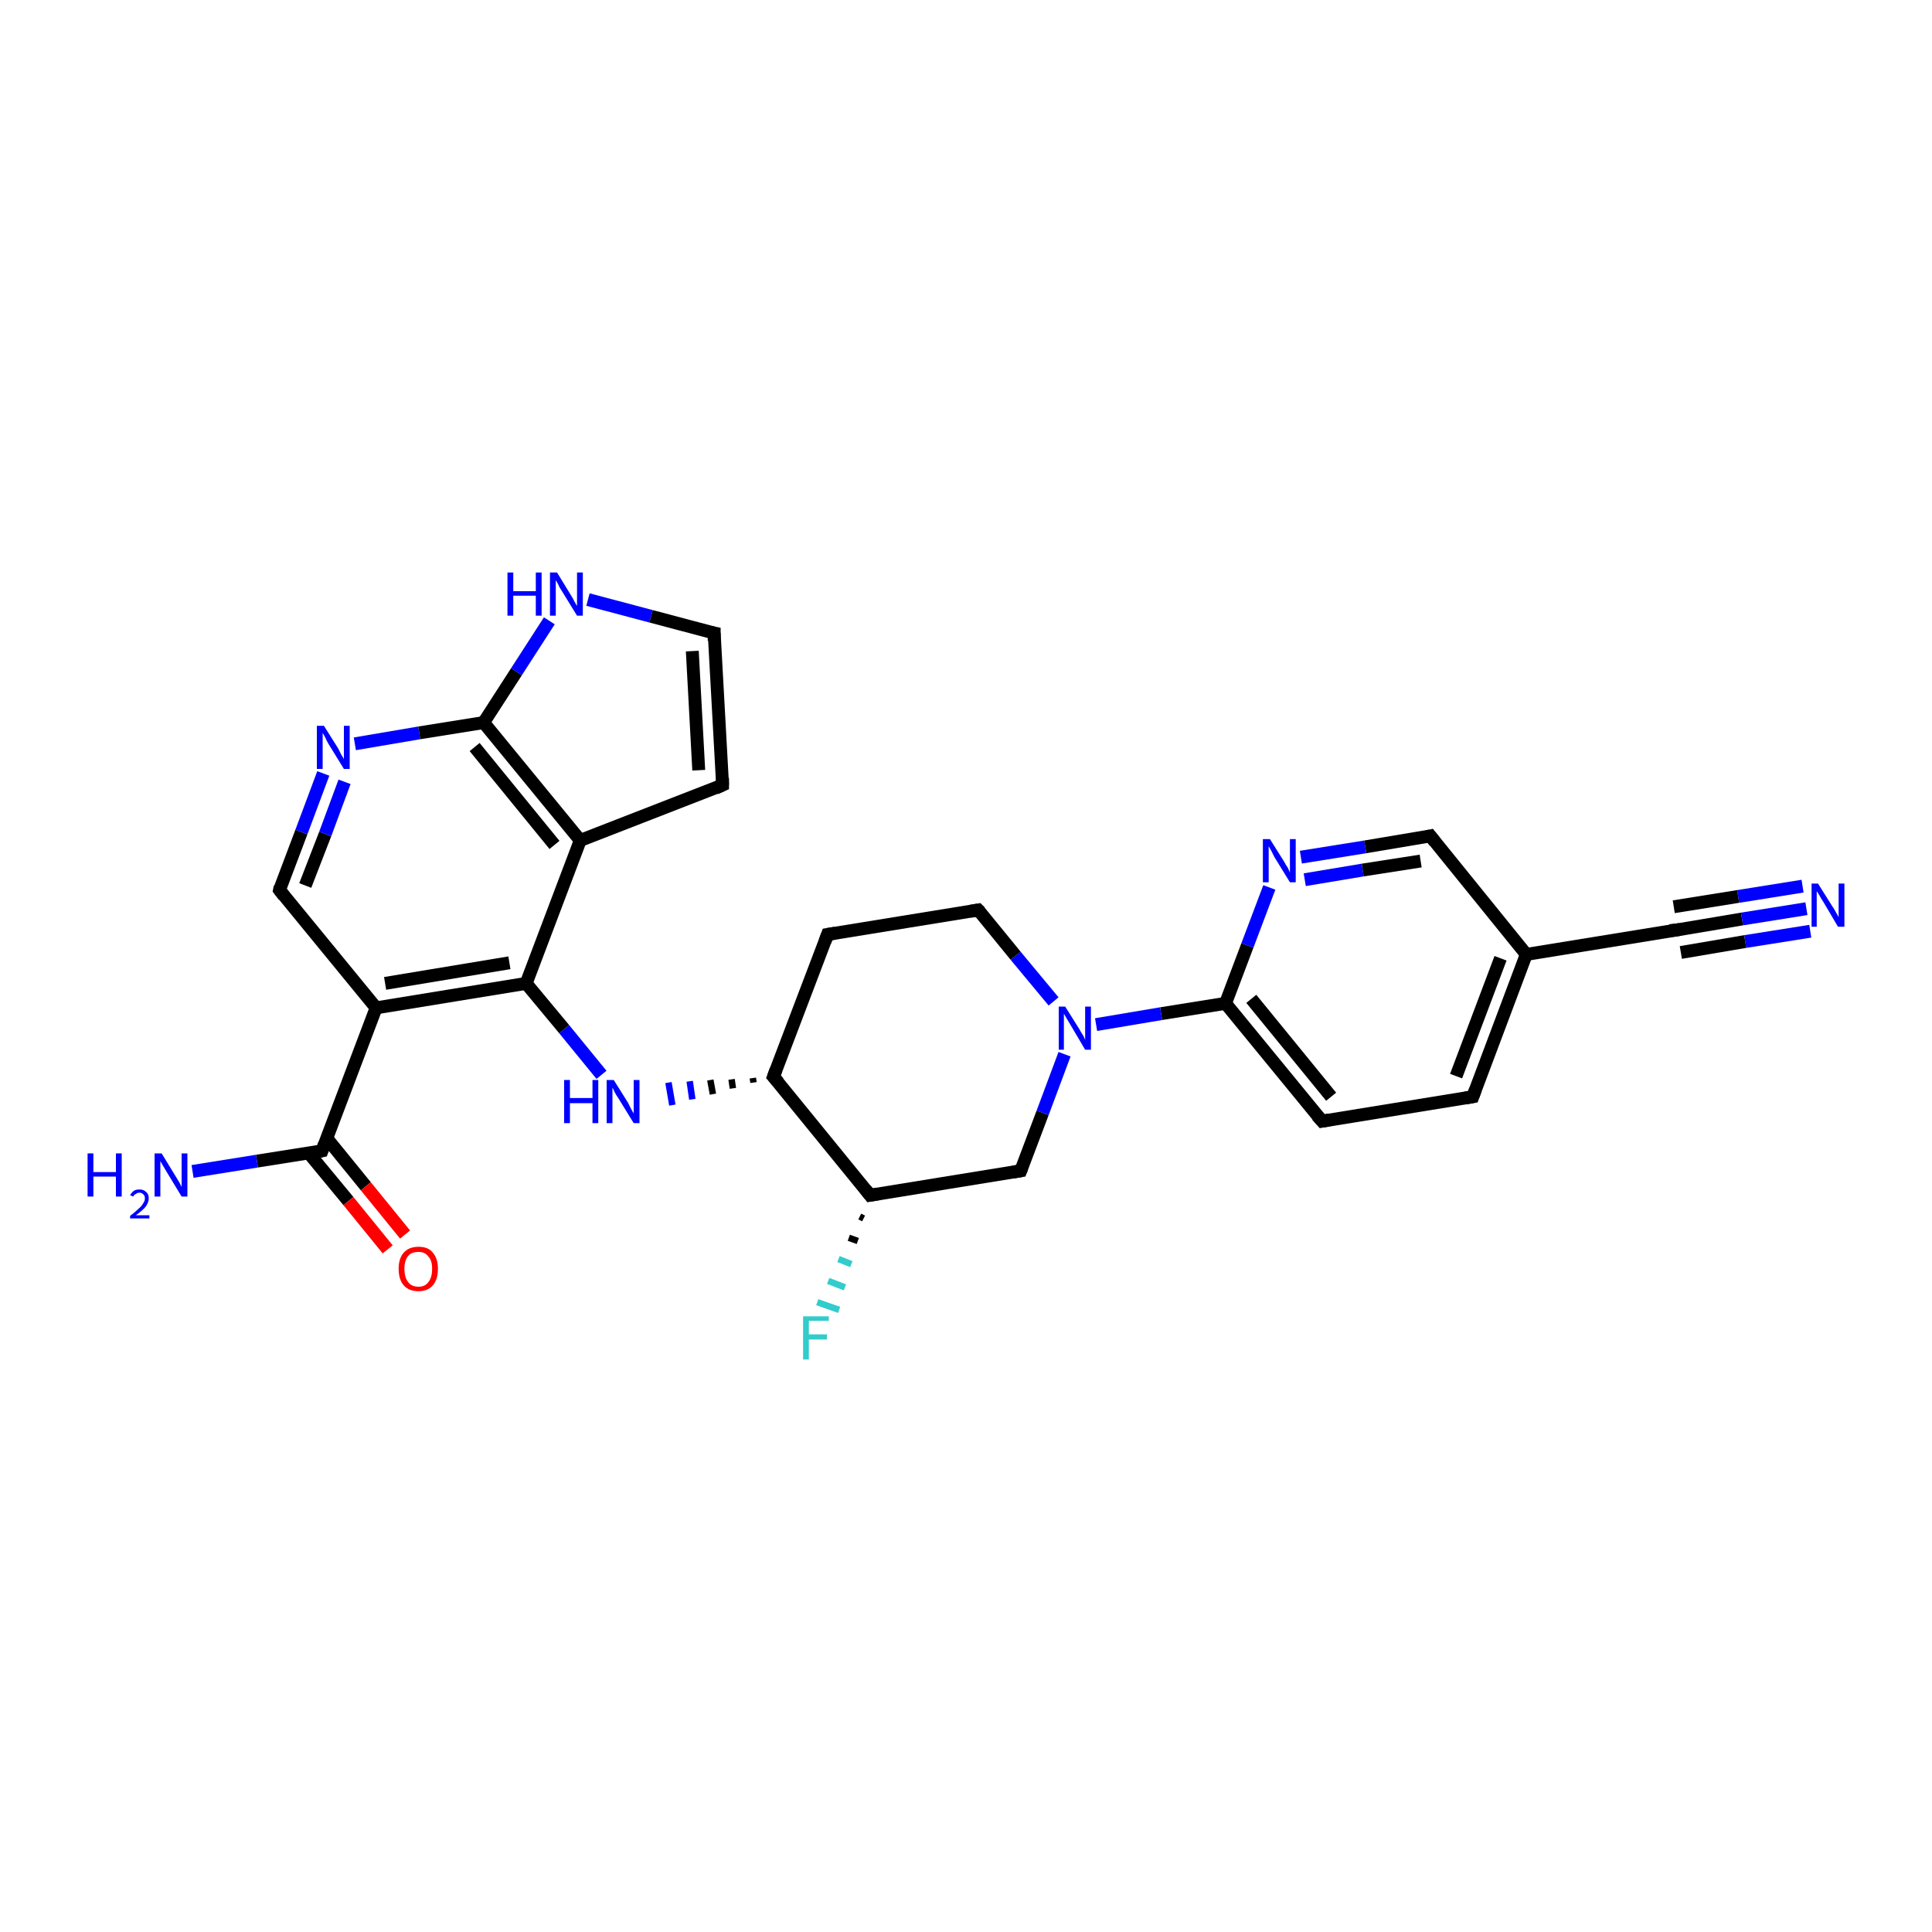 <?xml version='1.0' encoding='iso-8859-1'?>
<svg version='1.1' baseProfile='full'
              xmlns='http://www.w3.org/2000/svg'
                      xmlns:rdkit='http://www.rdkit.org/xml'
                      xmlns:xlink='http://www.w3.org/1999/xlink'
                  xml:space='preserve'
width='300px' height='300px' viewBox='0 0 300 300'>
<!-- END OF HEADER -->
<rect style='opacity:1.0;fill:#FFFFFF;stroke:none' width='300.0' height='300.0' x='0.0' y='0.0'> </rect>
<path class='bond-0 atom-0 atom-1' d='M 280.5,141.1 L 270.5,142.7' style='fill:none;fill-rule:evenodd;stroke:#0000FF;stroke-width:2.0px;stroke-linecap:butt;stroke-linejoin:miter;stroke-opacity:1' />
<path class='bond-0 atom-0 atom-1' d='M 270.5,142.7 L 260.4,144.4' style='fill:none;fill-rule:evenodd;stroke:#000000;stroke-width:2.0px;stroke-linecap:butt;stroke-linejoin:miter;stroke-opacity:1' />
<path class='bond-0 atom-0 atom-1' d='M 281.1,144.6 L 271.0,146.2' style='fill:none;fill-rule:evenodd;stroke:#0000FF;stroke-width:2.0px;stroke-linecap:butt;stroke-linejoin:miter;stroke-opacity:1' />
<path class='bond-0 atom-0 atom-1' d='M 271.0,146.2 L 261.0,147.9' style='fill:none;fill-rule:evenodd;stroke:#000000;stroke-width:2.0px;stroke-linecap:butt;stroke-linejoin:miter;stroke-opacity:1' />
<path class='bond-0 atom-0 atom-1' d='M 279.9,137.6 L 269.9,139.2' style='fill:none;fill-rule:evenodd;stroke:#0000FF;stroke-width:2.0px;stroke-linecap:butt;stroke-linejoin:miter;stroke-opacity:1' />
<path class='bond-0 atom-0 atom-1' d='M 269.9,139.2 L 259.9,140.8' style='fill:none;fill-rule:evenodd;stroke:#000000;stroke-width:2.0px;stroke-linecap:butt;stroke-linejoin:miter;stroke-opacity:1' />
<path class='bond-1 atom-1 atom-2' d='M 260.4,144.4 L 237.0,148.2' style='fill:none;fill-rule:evenodd;stroke:#000000;stroke-width:2.0px;stroke-linecap:butt;stroke-linejoin:miter;stroke-opacity:1' />
<path class='bond-2 atom-2 atom-3' d='M 237.0,148.2 L 228.7,170.3' style='fill:none;fill-rule:evenodd;stroke:#000000;stroke-width:2.0px;stroke-linecap:butt;stroke-linejoin:miter;stroke-opacity:1' />
<path class='bond-2 atom-2 atom-3' d='M 233.0,148.8 L 226.1,167.1' style='fill:none;fill-rule:evenodd;stroke:#000000;stroke-width:2.0px;stroke-linecap:butt;stroke-linejoin:miter;stroke-opacity:1' />
<path class='bond-3 atom-3 atom-4' d='M 228.7,170.3 L 205.3,174.1' style='fill:none;fill-rule:evenodd;stroke:#000000;stroke-width:2.0px;stroke-linecap:butt;stroke-linejoin:miter;stroke-opacity:1' />
<path class='bond-4 atom-4 atom-5' d='M 205.3,174.1 L 190.3,155.8' style='fill:none;fill-rule:evenodd;stroke:#000000;stroke-width:2.0px;stroke-linecap:butt;stroke-linejoin:miter;stroke-opacity:1' />
<path class='bond-4 atom-4 atom-5' d='M 206.7,170.3 L 194.3,155.1' style='fill:none;fill-rule:evenodd;stroke:#000000;stroke-width:2.0px;stroke-linecap:butt;stroke-linejoin:miter;stroke-opacity:1' />
<path class='bond-5 atom-5 atom-6' d='M 190.3,155.8 L 180.3,157.4' style='fill:none;fill-rule:evenodd;stroke:#000000;stroke-width:2.0px;stroke-linecap:butt;stroke-linejoin:miter;stroke-opacity:1' />
<path class='bond-5 atom-5 atom-6' d='M 180.3,157.4 L 170.2,159.1' style='fill:none;fill-rule:evenodd;stroke:#0000FF;stroke-width:2.0px;stroke-linecap:butt;stroke-linejoin:miter;stroke-opacity:1' />
<path class='bond-6 atom-6 atom-7' d='M 163.6,155.5 L 157.7,148.4' style='fill:none;fill-rule:evenodd;stroke:#0000FF;stroke-width:2.0px;stroke-linecap:butt;stroke-linejoin:miter;stroke-opacity:1' />
<path class='bond-6 atom-6 atom-7' d='M 157.7,148.4 L 151.9,141.3' style='fill:none;fill-rule:evenodd;stroke:#000000;stroke-width:2.0px;stroke-linecap:butt;stroke-linejoin:miter;stroke-opacity:1' />
<path class='bond-7 atom-7 atom-8' d='M 151.9,141.3 L 128.5,145.1' style='fill:none;fill-rule:evenodd;stroke:#000000;stroke-width:2.0px;stroke-linecap:butt;stroke-linejoin:miter;stroke-opacity:1' />
<path class='bond-8 atom-8 atom-9' d='M 128.5,145.1 L 120.1,167.2' style='fill:none;fill-rule:evenodd;stroke:#000000;stroke-width:2.0px;stroke-linecap:butt;stroke-linejoin:miter;stroke-opacity:1' />
<path class='bond-9 atom-9 atom-10' d='M 116.9,167.4 L 117.0,168.1' style='fill:none;fill-rule:evenodd;stroke:#000000;stroke-width:1.0px;stroke-linecap:butt;stroke-linejoin:miter;stroke-opacity:1' />
<path class='bond-9 atom-9 atom-10' d='M 113.6,167.6 L 113.8,169.0' style='fill:none;fill-rule:evenodd;stroke:#000000;stroke-width:1.0px;stroke-linecap:butt;stroke-linejoin:miter;stroke-opacity:1' />
<path class='bond-9 atom-9 atom-10' d='M 110.3,167.7 L 110.7,169.9' style='fill:none;fill-rule:evenodd;stroke:#000000;stroke-width:1.0px;stroke-linecap:butt;stroke-linejoin:miter;stroke-opacity:1' />
<path class='bond-9 atom-9 atom-10' d='M 107.1,167.9 L 107.5,170.7' style='fill:none;fill-rule:evenodd;stroke:#0000FF;stroke-width:1.0px;stroke-linecap:butt;stroke-linejoin:miter;stroke-opacity:1' />
<path class='bond-9 atom-9 atom-10' d='M 103.8,168.1 L 104.4,171.6' style='fill:none;fill-rule:evenodd;stroke:#0000FF;stroke-width:1.0px;stroke-linecap:butt;stroke-linejoin:miter;stroke-opacity:1' />
<path class='bond-10 atom-10 atom-11' d='M 93.4,166.9 L 87.6,159.8' style='fill:none;fill-rule:evenodd;stroke:#0000FF;stroke-width:2.0px;stroke-linecap:butt;stroke-linejoin:miter;stroke-opacity:1' />
<path class='bond-10 atom-10 atom-11' d='M 87.6,159.8 L 81.7,152.7' style='fill:none;fill-rule:evenodd;stroke:#000000;stroke-width:2.0px;stroke-linecap:butt;stroke-linejoin:miter;stroke-opacity:1' />
<path class='bond-11 atom-11 atom-12' d='M 81.7,152.7 L 58.4,156.5' style='fill:none;fill-rule:evenodd;stroke:#000000;stroke-width:2.0px;stroke-linecap:butt;stroke-linejoin:miter;stroke-opacity:1' />
<path class='bond-11 atom-11 atom-12' d='M 79.1,149.5 L 59.8,152.7' style='fill:none;fill-rule:evenodd;stroke:#000000;stroke-width:2.0px;stroke-linecap:butt;stroke-linejoin:miter;stroke-opacity:1' />
<path class='bond-12 atom-12 atom-13' d='M 58.4,156.5 L 50.0,178.7' style='fill:none;fill-rule:evenodd;stroke:#000000;stroke-width:2.0px;stroke-linecap:butt;stroke-linejoin:miter;stroke-opacity:1' />
<path class='bond-13 atom-13 atom-14' d='M 50.0,178.7 L 39.9,180.3' style='fill:none;fill-rule:evenodd;stroke:#000000;stroke-width:2.0px;stroke-linecap:butt;stroke-linejoin:miter;stroke-opacity:1' />
<path class='bond-13 atom-13 atom-14' d='M 39.9,180.3 L 29.9,181.9' style='fill:none;fill-rule:evenodd;stroke:#0000FF;stroke-width:2.0px;stroke-linecap:butt;stroke-linejoin:miter;stroke-opacity:1' />
<path class='bond-14 atom-13 atom-15' d='M 47.9,179.0 L 54.1,186.5' style='fill:none;fill-rule:evenodd;stroke:#000000;stroke-width:2.0px;stroke-linecap:butt;stroke-linejoin:miter;stroke-opacity:1' />
<path class='bond-14 atom-13 atom-15' d='M 54.1,186.5 L 60.2,194.0' style='fill:none;fill-rule:evenodd;stroke:#FF0000;stroke-width:2.0px;stroke-linecap:butt;stroke-linejoin:miter;stroke-opacity:1' />
<path class='bond-14 atom-13 atom-15' d='M 50.7,176.7 L 56.8,184.2' style='fill:none;fill-rule:evenodd;stroke:#000000;stroke-width:2.0px;stroke-linecap:butt;stroke-linejoin:miter;stroke-opacity:1' />
<path class='bond-14 atom-13 atom-15' d='M 56.8,184.2 L 62.9,191.7' style='fill:none;fill-rule:evenodd;stroke:#FF0000;stroke-width:2.0px;stroke-linecap:butt;stroke-linejoin:miter;stroke-opacity:1' />
<path class='bond-15 atom-12 atom-16' d='M 58.4,156.5 L 43.4,138.2' style='fill:none;fill-rule:evenodd;stroke:#000000;stroke-width:2.0px;stroke-linecap:butt;stroke-linejoin:miter;stroke-opacity:1' />
<path class='bond-16 atom-16 atom-17' d='M 43.4,138.2 L 46.8,129.2' style='fill:none;fill-rule:evenodd;stroke:#000000;stroke-width:2.0px;stroke-linecap:butt;stroke-linejoin:miter;stroke-opacity:1' />
<path class='bond-16 atom-16 atom-17' d='M 46.8,129.2 L 50.2,120.1' style='fill:none;fill-rule:evenodd;stroke:#0000FF;stroke-width:2.0px;stroke-linecap:butt;stroke-linejoin:miter;stroke-opacity:1' />
<path class='bond-16 atom-16 atom-17' d='M 47.4,137.5 L 50.5,129.5' style='fill:none;fill-rule:evenodd;stroke:#000000;stroke-width:2.0px;stroke-linecap:butt;stroke-linejoin:miter;stroke-opacity:1' />
<path class='bond-16 atom-16 atom-17' d='M 50.5,129.5 L 53.5,121.4' style='fill:none;fill-rule:evenodd;stroke:#0000FF;stroke-width:2.0px;stroke-linecap:butt;stroke-linejoin:miter;stroke-opacity:1' />
<path class='bond-17 atom-17 atom-18' d='M 55.1,115.5 L 65.1,113.8' style='fill:none;fill-rule:evenodd;stroke:#0000FF;stroke-width:2.0px;stroke-linecap:butt;stroke-linejoin:miter;stroke-opacity:1' />
<path class='bond-17 atom-17 atom-18' d='M 65.1,113.8 L 75.1,112.2' style='fill:none;fill-rule:evenodd;stroke:#000000;stroke-width:2.0px;stroke-linecap:butt;stroke-linejoin:miter;stroke-opacity:1' />
<path class='bond-18 atom-18 atom-19' d='M 75.1,112.2 L 80.2,104.3' style='fill:none;fill-rule:evenodd;stroke:#000000;stroke-width:2.0px;stroke-linecap:butt;stroke-linejoin:miter;stroke-opacity:1' />
<path class='bond-18 atom-18 atom-19' d='M 80.2,104.3 L 85.3,96.4' style='fill:none;fill-rule:evenodd;stroke:#0000FF;stroke-width:2.0px;stroke-linecap:butt;stroke-linejoin:miter;stroke-opacity:1' />
<path class='bond-19 atom-19 atom-20' d='M 91.3,93.1 L 101.1,95.7' style='fill:none;fill-rule:evenodd;stroke:#0000FF;stroke-width:2.0px;stroke-linecap:butt;stroke-linejoin:miter;stroke-opacity:1' />
<path class='bond-19 atom-19 atom-20' d='M 101.1,95.7 L 110.9,98.3' style='fill:none;fill-rule:evenodd;stroke:#000000;stroke-width:2.0px;stroke-linecap:butt;stroke-linejoin:miter;stroke-opacity:1' />
<path class='bond-20 atom-20 atom-21' d='M 110.9,98.3 L 112.2,121.9' style='fill:none;fill-rule:evenodd;stroke:#000000;stroke-width:2.0px;stroke-linecap:butt;stroke-linejoin:miter;stroke-opacity:1' />
<path class='bond-20 atom-20 atom-21' d='M 107.5,101.1 L 108.5,119.6' style='fill:none;fill-rule:evenodd;stroke:#000000;stroke-width:2.0px;stroke-linecap:butt;stroke-linejoin:miter;stroke-opacity:1' />
<path class='bond-21 atom-21 atom-22' d='M 112.2,121.9 L 90.1,130.5' style='fill:none;fill-rule:evenodd;stroke:#000000;stroke-width:2.0px;stroke-linecap:butt;stroke-linejoin:miter;stroke-opacity:1' />
<path class='bond-22 atom-9 atom-23' d='M 120.1,167.2 L 135.1,185.6' style='fill:none;fill-rule:evenodd;stroke:#000000;stroke-width:2.0px;stroke-linecap:butt;stroke-linejoin:miter;stroke-opacity:1' />
<path class='bond-23 atom-23 atom-24' d='M 134.1,189.2 L 133.5,188.9' style='fill:none;fill-rule:evenodd;stroke:#000000;stroke-width:1.0px;stroke-linecap:butt;stroke-linejoin:miter;stroke-opacity:1' />
<path class='bond-23 atom-23 atom-24' d='M 133.2,192.7 L 131.8,192.2' style='fill:none;fill-rule:evenodd;stroke:#000000;stroke-width:1.0px;stroke-linecap:butt;stroke-linejoin:miter;stroke-opacity:1' />
<path class='bond-23 atom-23 atom-24' d='M 132.2,196.3 L 130.2,195.5' style='fill:none;fill-rule:evenodd;stroke:#33CCCC;stroke-width:1.0px;stroke-linecap:butt;stroke-linejoin:miter;stroke-opacity:1' />
<path class='bond-23 atom-23 atom-24' d='M 131.2,199.9 L 128.6,198.9' style='fill:none;fill-rule:evenodd;stroke:#33CCCC;stroke-width:1.0px;stroke-linecap:butt;stroke-linejoin:miter;stroke-opacity:1' />
<path class='bond-23 atom-23 atom-24' d='M 130.3,203.4 L 126.9,202.2' style='fill:none;fill-rule:evenodd;stroke:#33CCCC;stroke-width:1.0px;stroke-linecap:butt;stroke-linejoin:miter;stroke-opacity:1' />
<path class='bond-24 atom-23 atom-25' d='M 135.1,185.6 L 158.5,181.8' style='fill:none;fill-rule:evenodd;stroke:#000000;stroke-width:2.0px;stroke-linecap:butt;stroke-linejoin:miter;stroke-opacity:1' />
<path class='bond-25 atom-5 atom-26' d='M 190.3,155.8 L 193.7,146.8' style='fill:none;fill-rule:evenodd;stroke:#000000;stroke-width:2.0px;stroke-linecap:butt;stroke-linejoin:miter;stroke-opacity:1' />
<path class='bond-25 atom-5 atom-26' d='M 193.7,146.8 L 197.1,137.8' style='fill:none;fill-rule:evenodd;stroke:#0000FF;stroke-width:2.0px;stroke-linecap:butt;stroke-linejoin:miter;stroke-opacity:1' />
<path class='bond-26 atom-26 atom-27' d='M 202.0,133.1 L 212.0,131.5' style='fill:none;fill-rule:evenodd;stroke:#0000FF;stroke-width:2.0px;stroke-linecap:butt;stroke-linejoin:miter;stroke-opacity:1' />
<path class='bond-26 atom-26 atom-27' d='M 212.0,131.5 L 222.1,129.8' style='fill:none;fill-rule:evenodd;stroke:#000000;stroke-width:2.0px;stroke-linecap:butt;stroke-linejoin:miter;stroke-opacity:1' />
<path class='bond-26 atom-26 atom-27' d='M 202.6,136.6 L 211.6,135.1' style='fill:none;fill-rule:evenodd;stroke:#0000FF;stroke-width:2.0px;stroke-linecap:butt;stroke-linejoin:miter;stroke-opacity:1' />
<path class='bond-26 atom-26 atom-27' d='M 211.6,135.1 L 220.6,133.7' style='fill:none;fill-rule:evenodd;stroke:#000000;stroke-width:2.0px;stroke-linecap:butt;stroke-linejoin:miter;stroke-opacity:1' />
<path class='bond-27 atom-27 atom-2' d='M 222.1,129.8 L 237.0,148.2' style='fill:none;fill-rule:evenodd;stroke:#000000;stroke-width:2.0px;stroke-linecap:butt;stroke-linejoin:miter;stroke-opacity:1' />
<path class='bond-28 atom-25 atom-6' d='M 158.5,181.8 L 161.9,172.8' style='fill:none;fill-rule:evenodd;stroke:#000000;stroke-width:2.0px;stroke-linecap:butt;stroke-linejoin:miter;stroke-opacity:1' />
<path class='bond-28 atom-25 atom-6' d='M 161.9,172.8 L 165.3,163.7' style='fill:none;fill-rule:evenodd;stroke:#0000FF;stroke-width:2.0px;stroke-linecap:butt;stroke-linejoin:miter;stroke-opacity:1' />
<path class='bond-29 atom-22 atom-11' d='M 90.1,130.5 L 81.7,152.7' style='fill:none;fill-rule:evenodd;stroke:#000000;stroke-width:2.0px;stroke-linecap:butt;stroke-linejoin:miter;stroke-opacity:1' />
<path class='bond-30 atom-22 atom-18' d='M 90.1,130.5 L 75.1,112.2' style='fill:none;fill-rule:evenodd;stroke:#000000;stroke-width:2.0px;stroke-linecap:butt;stroke-linejoin:miter;stroke-opacity:1' />
<path class='bond-30 atom-22 atom-18' d='M 86.1,131.2 L 73.7,116.0' style='fill:none;fill-rule:evenodd;stroke:#000000;stroke-width:2.0px;stroke-linecap:butt;stroke-linejoin:miter;stroke-opacity:1' />
<path d='M 260.9,144.3 L 260.4,144.4 L 259.3,144.5' style='fill:none;stroke:#000000;stroke-width:2.0px;stroke-linecap:butt;stroke-linejoin:miter;stroke-opacity:1;' />
<path d='M 229.1,169.2 L 228.7,170.3 L 227.5,170.5' style='fill:none;stroke:#000000;stroke-width:2.0px;stroke-linecap:butt;stroke-linejoin:miter;stroke-opacity:1;' />
<path d='M 206.4,173.9 L 205.3,174.1 L 204.5,173.2' style='fill:none;stroke:#000000;stroke-width:2.0px;stroke-linecap:butt;stroke-linejoin:miter;stroke-opacity:1;' />
<path d='M 152.2,141.6 L 151.9,141.3 L 150.7,141.5' style='fill:none;stroke:#000000;stroke-width:2.0px;stroke-linecap:butt;stroke-linejoin:miter;stroke-opacity:1;' />
<path d='M 129.7,144.9 L 128.5,145.1 L 128.1,146.2' style='fill:none;stroke:#000000;stroke-width:2.0px;stroke-linecap:butt;stroke-linejoin:miter;stroke-opacity:1;' />
<path d='M 120.5,166.1 L 120.1,167.2 L 120.9,168.1' style='fill:none;stroke:#000000;stroke-width:2.0px;stroke-linecap:butt;stroke-linejoin:miter;stroke-opacity:1;' />
<path d='M 50.4,177.6 L 50.0,178.7 L 49.5,178.8' style='fill:none;stroke:#000000;stroke-width:2.0px;stroke-linecap:butt;stroke-linejoin:miter;stroke-opacity:1;' />
<path d='M 44.1,139.1 L 43.4,138.2 L 43.5,137.7' style='fill:none;stroke:#000000;stroke-width:2.0px;stroke-linecap:butt;stroke-linejoin:miter;stroke-opacity:1;' />
<path d='M 110.4,98.2 L 110.9,98.3 L 110.9,99.5' style='fill:none;stroke:#000000;stroke-width:2.0px;stroke-linecap:butt;stroke-linejoin:miter;stroke-opacity:1;' />
<path d='M 112.2,120.8 L 112.2,121.9 L 111.1,122.4' style='fill:none;stroke:#000000;stroke-width:2.0px;stroke-linecap:butt;stroke-linejoin:miter;stroke-opacity:1;' />
<path d='M 134.4,184.7 L 135.1,185.6 L 136.3,185.4' style='fill:none;stroke:#000000;stroke-width:2.0px;stroke-linecap:butt;stroke-linejoin:miter;stroke-opacity:1;' />
<path d='M 157.3,182.0 L 158.5,181.8 L 158.7,181.3' style='fill:none;stroke:#000000;stroke-width:2.0px;stroke-linecap:butt;stroke-linejoin:miter;stroke-opacity:1;' />
<path d='M 221.6,129.9 L 222.1,129.8 L 222.8,130.7' style='fill:none;stroke:#000000;stroke-width:2.0px;stroke-linecap:butt;stroke-linejoin:miter;stroke-opacity:1;' />
<path class='atom-0' d='M 282.3 137.2
L 284.5 140.7
Q 284.8 141.1, 285.1 141.7
Q 285.5 142.4, 285.5 142.4
L 285.5 137.2
L 286.4 137.2
L 286.4 143.9
L 285.4 143.9
L 283.1 140.0
Q 282.8 139.6, 282.5 139.0
Q 282.2 138.5, 282.1 138.4
L 282.1 143.9
L 281.3 143.9
L 281.3 137.2
L 282.3 137.2
' fill='#0000FF'/>
<path class='atom-6' d='M 165.4 156.3
L 167.6 159.8
Q 167.8 160.2, 168.2 160.8
Q 168.5 161.4, 168.5 161.5
L 168.5 156.3
L 169.4 156.3
L 169.4 163.0
L 168.5 163.0
L 166.2 159.1
Q 165.9 158.6, 165.6 158.1
Q 165.3 157.6, 165.2 157.4
L 165.2 163.0
L 164.4 163.0
L 164.4 156.3
L 165.4 156.3
' fill='#0000FF'/>
<path class='atom-10' d='M 87.6 167.7
L 88.5 167.7
L 88.5 170.5
L 92.0 170.5
L 92.0 167.7
L 92.9 167.7
L 92.9 174.4
L 92.0 174.4
L 92.0 171.3
L 88.5 171.3
L 88.5 174.4
L 87.6 174.4
L 87.6 167.7
' fill='#0000FF'/>
<path class='atom-10' d='M 95.3 167.7
L 97.5 171.2
Q 97.7 171.6, 98.0 172.2
Q 98.4 172.9, 98.4 172.9
L 98.4 167.7
L 99.3 167.7
L 99.3 174.4
L 98.4 174.4
L 96.0 170.5
Q 95.7 170.1, 95.4 169.5
Q 95.2 169.0, 95.1 168.9
L 95.1 174.4
L 94.2 174.4
L 94.2 167.7
L 95.3 167.7
' fill='#0000FF'/>
<path class='atom-14' d='M 13.6 179.1
L 14.5 179.1
L 14.5 182.0
L 18.0 182.0
L 18.0 179.1
L 18.9 179.1
L 18.9 185.8
L 18.0 185.8
L 18.0 182.7
L 14.5 182.7
L 14.5 185.8
L 13.6 185.8
L 13.6 179.1
' fill='#0000FF'/>
<path class='atom-14' d='M 20.2 185.6
Q 20.4 185.2, 20.8 184.9
Q 21.1 184.7, 21.7 184.7
Q 22.3 184.7, 22.7 185.1
Q 23.1 185.4, 23.1 186.1
Q 23.1 186.7, 22.6 187.4
Q 22.1 188.0, 21.1 188.7
L 23.2 188.7
L 23.2 189.2
L 20.2 189.2
L 20.2 188.8
Q 21.0 188.2, 21.5 187.7
Q 22.0 187.3, 22.2 186.9
Q 22.5 186.5, 22.5 186.1
Q 22.5 185.7, 22.3 185.5
Q 22.0 185.2, 21.7 185.2
Q 21.3 185.2, 21.1 185.4
Q 20.8 185.5, 20.7 185.8
L 20.2 185.6
' fill='#0000FF'/>
<path class='atom-14' d='M 25.1 179.1
L 27.3 182.7
Q 27.5 183.0, 27.9 183.7
Q 28.2 184.3, 28.2 184.3
L 28.2 179.1
L 29.1 179.1
L 29.1 185.8
L 28.2 185.8
L 25.9 182.0
Q 25.6 181.5, 25.3 181.0
Q 25.0 180.5, 24.9 180.3
L 24.9 185.8
L 24.0 185.8
L 24.0 179.1
L 25.1 179.1
' fill='#0000FF'/>
<path class='atom-15' d='M 61.9 197.0
Q 61.9 195.4, 62.7 194.5
Q 63.5 193.6, 65.0 193.6
Q 66.5 193.6, 67.2 194.5
Q 68.0 195.4, 68.0 197.0
Q 68.0 198.7, 67.2 199.6
Q 66.4 200.5, 65.0 200.5
Q 63.5 200.5, 62.7 199.6
Q 61.9 198.7, 61.9 197.0
M 65.0 199.8
Q 66.0 199.8, 66.5 199.1
Q 67.1 198.4, 67.1 197.0
Q 67.1 195.7, 66.5 195.1
Q 66.0 194.4, 65.0 194.4
Q 63.9 194.4, 63.4 195.0
Q 62.8 195.7, 62.8 197.0
Q 62.8 198.4, 63.4 199.1
Q 63.9 199.8, 65.0 199.8
' fill='#FF0000'/>
<path class='atom-17' d='M 50.3 112.7
L 52.5 116.2
Q 52.7 116.6, 53.0 117.2
Q 53.4 117.8, 53.4 117.9
L 53.4 112.7
L 54.3 112.7
L 54.3 119.4
L 53.4 119.4
L 51.0 115.5
Q 50.7 115.0, 50.5 114.5
Q 50.2 114.0, 50.1 113.8
L 50.1 119.4
L 49.2 119.4
L 49.2 112.7
L 50.3 112.7
' fill='#0000FF'/>
<path class='atom-19' d='M 78.8 88.9
L 79.7 88.9
L 79.7 91.8
L 83.2 91.8
L 83.2 88.9
L 84.1 88.9
L 84.1 95.6
L 83.2 95.6
L 83.2 92.5
L 79.7 92.5
L 79.7 95.6
L 78.8 95.6
L 78.8 88.9
' fill='#0000FF'/>
<path class='atom-19' d='M 86.5 88.9
L 88.7 92.5
Q 88.9 92.8, 89.2 93.4
Q 89.6 94.1, 89.6 94.1
L 89.6 88.9
L 90.5 88.9
L 90.5 95.6
L 89.6 95.6
L 87.2 91.7
Q 86.9 91.3, 86.7 90.8
Q 86.4 90.2, 86.3 90.1
L 86.3 95.6
L 85.4 95.6
L 85.4 88.9
L 86.5 88.9
' fill='#0000FF'/>
<path class='atom-24' d='M 124.7 204.4
L 128.7 204.4
L 128.7 205.1
L 125.6 205.1
L 125.6 207.2
L 128.4 207.2
L 128.4 208.0
L 125.6 208.0
L 125.6 211.1
L 124.7 211.1
L 124.7 204.4
' fill='#33CCCC'/>
<path class='atom-26' d='M 197.2 130.3
L 199.4 133.8
Q 199.6 134.2, 200.0 134.8
Q 200.3 135.5, 200.3 135.5
L 200.3 130.3
L 201.2 130.3
L 201.2 137.0
L 200.3 137.0
L 197.9 133.1
Q 197.7 132.7, 197.4 132.1
Q 197.1 131.6, 197.0 131.4
L 197.0 137.0
L 196.1 137.0
L 196.1 130.3
L 197.2 130.3
' fill='#0000FF'/>
</svg>

